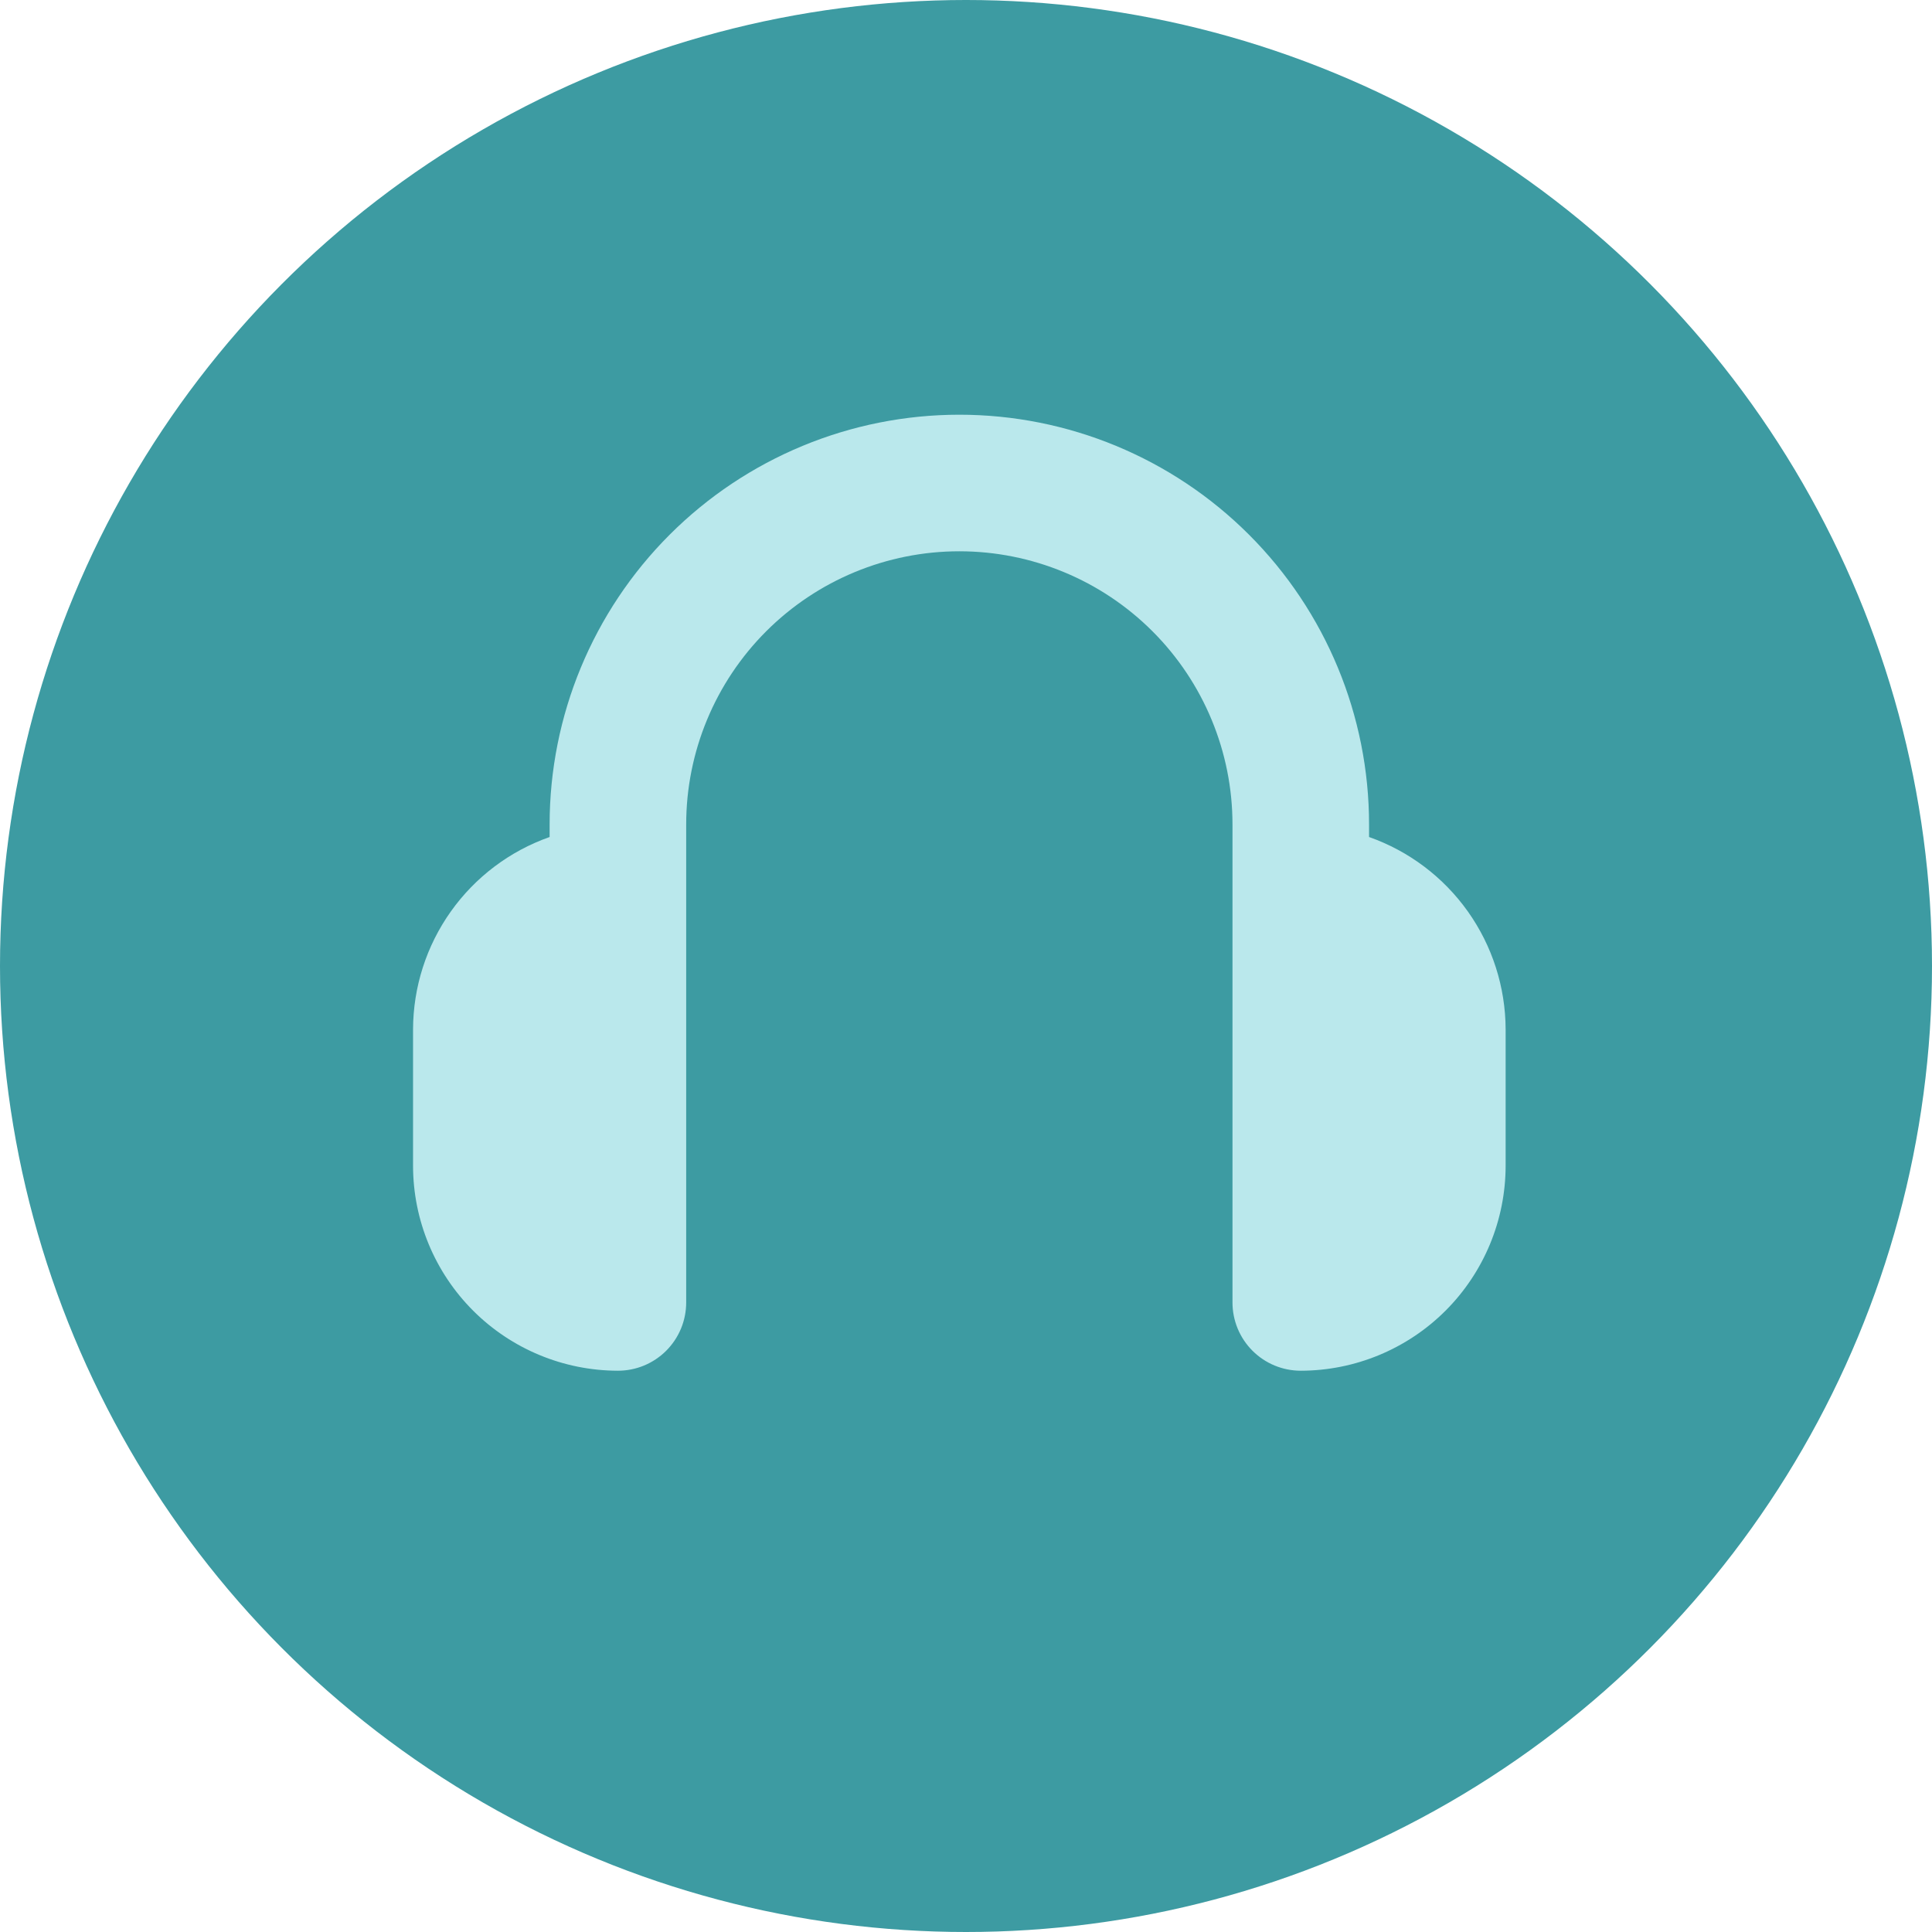 <?xml version="1.0" encoding="UTF-8"?>
<svg xmlns="http://www.w3.org/2000/svg" width="145" height="145" viewBox="0 0 145 145" fill="none">
  <circle cx="72.5" cy="72.5" r="72.5" fill="#3D9BA2"></circle>
  <g clip-path="url(#clip0_406_49)">
    <path d="M102.75 62.819V61.875C102.75 53.72 99.51 45.898 93.743 40.132C87.977 34.365 80.155 31.125 72 31.125C63.845 31.125 56.023 34.365 50.257 40.132C44.49 45.898 41.25 53.72 41.25 61.875V62.819C38.261 63.872 35.671 65.825 33.836 68.408C32 70.992 31.01 74.081 31 77.25V87.5C31.005 91.576 32.626 95.484 35.508 98.367C38.391 101.249 42.299 102.87 46.375 102.875C47.048 102.875 47.715 102.743 48.337 102.486C48.959 102.228 49.524 101.851 50 101.375C50.476 100.899 50.853 100.334 51.111 99.712C51.368 99.09 51.5 98.423 51.5 97.75V61.875C51.5 56.438 53.66 51.224 57.504 47.379C61.349 43.535 66.563 41.375 72 41.375C77.437 41.375 82.651 43.535 86.496 47.379C90.34 51.224 92.5 56.438 92.5 61.875V97.75C92.5 98.423 92.632 99.09 92.889 99.712C93.147 100.334 93.524 100.899 94 101.375C94.476 101.851 95.041 102.228 95.663 102.486C96.285 102.743 96.952 102.875 97.625 102.875C101.701 102.87 105.609 101.249 108.492 98.367C111.374 95.484 112.995 91.576 113 87.5V77.25C112.99 74.081 112 70.992 110.165 68.408C108.329 65.825 105.739 63.872 102.75 62.819Z" fill="#BAE8EC"></path>
  </g>
  <defs>
    <clipPath id="clip0_406_49">
      <rect width="82" height="82" fill="white" transform="translate(31 26)"></rect>
    </clipPath>
  </defs>
</svg>
